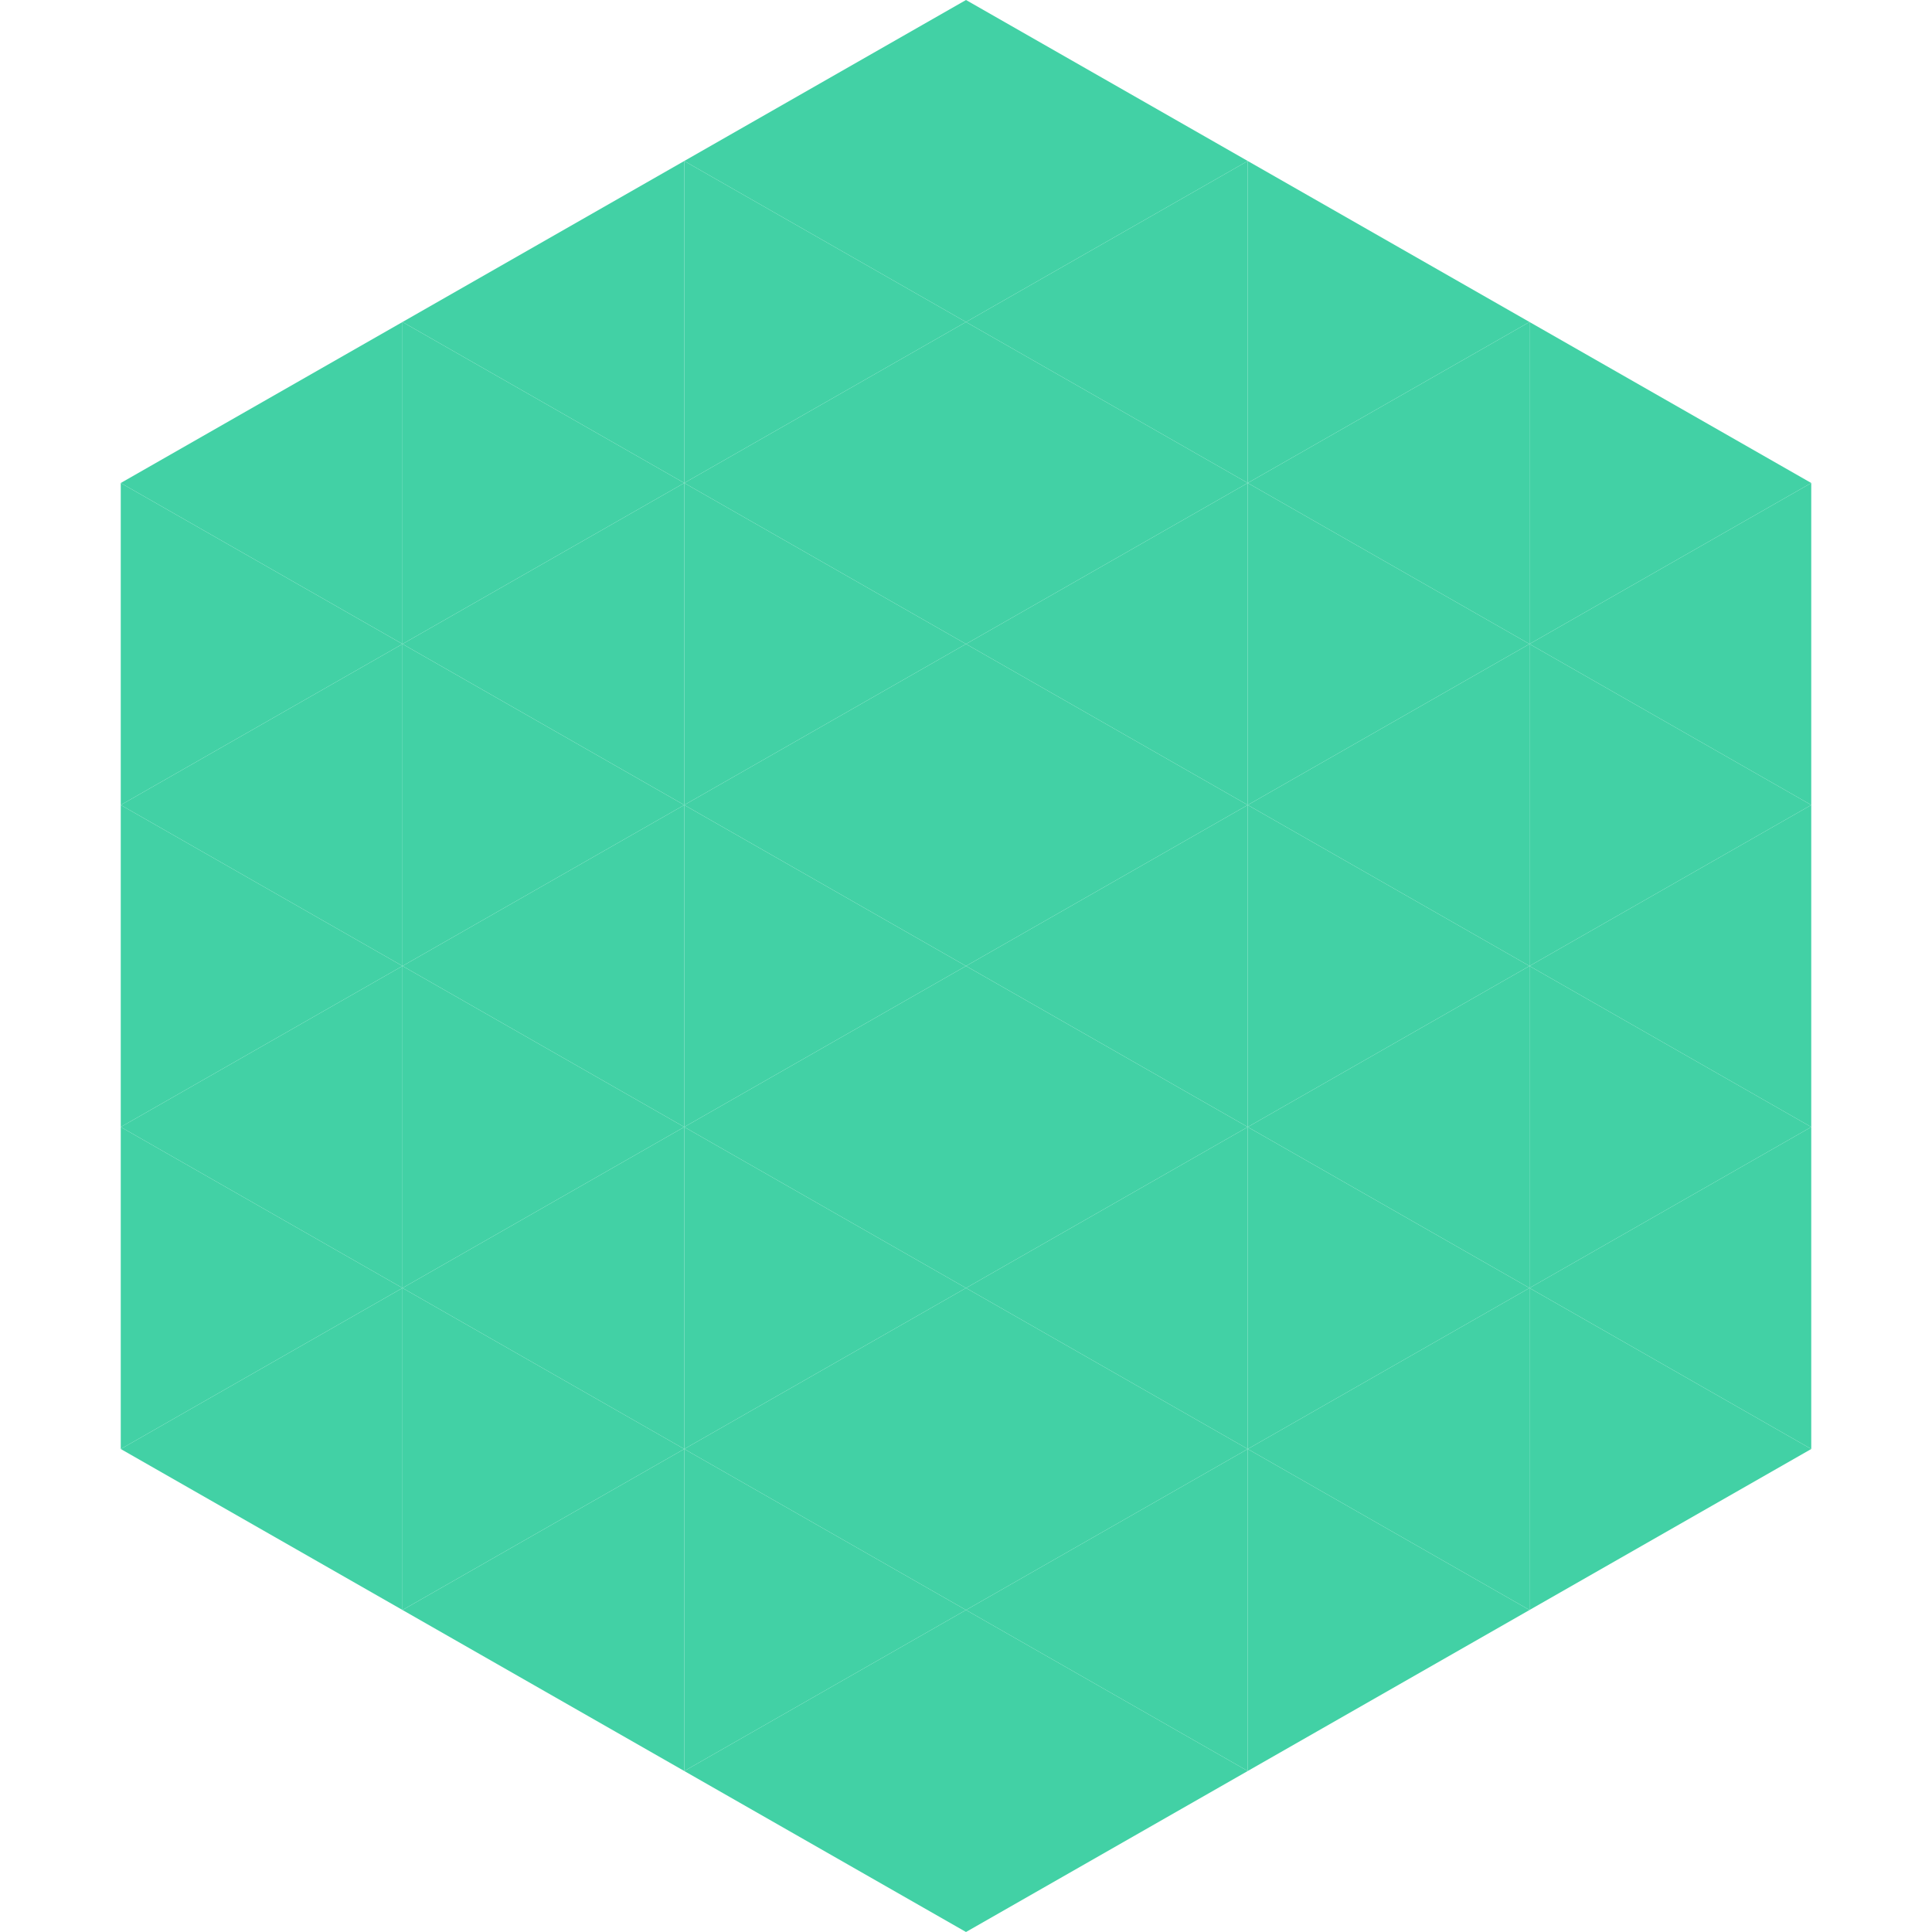 <?xml version="1.0"?>
<!-- Generated by SVGo -->
<svg width="240" height="240"
     xmlns="http://www.w3.org/2000/svg"
     xmlns:xlink="http://www.w3.org/1999/xlink">
<polygon points="50,40 15,60 50,80" style="fill:rgb(66,209,165)" />
<polygon points="190,40 225,60 190,80" style="fill:rgb(66,209,165)" />
<polygon points="15,60 50,80 15,100" style="fill:rgb(66,209,165)" />
<polygon points="225,60 190,80 225,100" style="fill:rgb(66,209,165)" />
<polygon points="50,80 15,100 50,120" style="fill:rgb(66,209,165)" />
<polygon points="190,80 225,100 190,120" style="fill:rgb(66,209,165)" />
<polygon points="15,100 50,120 15,140" style="fill:rgb(66,209,165)" />
<polygon points="225,100 190,120 225,140" style="fill:rgb(66,209,165)" />
<polygon points="50,120 15,140 50,160" style="fill:rgb(66,209,165)" />
<polygon points="190,120 225,140 190,160" style="fill:rgb(66,209,165)" />
<polygon points="15,140 50,160 15,180" style="fill:rgb(66,209,165)" />
<polygon points="225,140 190,160 225,180" style="fill:rgb(66,209,165)" />
<polygon points="50,160 15,180 50,200" style="fill:rgb(66,209,165)" />
<polygon points="190,160 225,180 190,200" style="fill:rgb(66,209,165)" />
<polygon points="15,180 50,200 15,220" style="fill:rgb(255,255,255); fill-opacity:0" />
<polygon points="225,180 190,200 225,220" style="fill:rgb(255,255,255); fill-opacity:0" />
<polygon points="50,0 85,20 50,40" style="fill:rgb(255,255,255); fill-opacity:0" />
<polygon points="190,0 155,20 190,40" style="fill:rgb(255,255,255); fill-opacity:0" />
<polygon points="85,20 50,40 85,60" style="fill:rgb(66,209,165)" />
<polygon points="155,20 190,40 155,60" style="fill:rgb(66,209,165)" />
<polygon points="50,40 85,60 50,80" style="fill:rgb(66,209,165)" />
<polygon points="190,40 155,60 190,80" style="fill:rgb(66,209,165)" />
<polygon points="85,60 50,80 85,100" style="fill:rgb(66,209,165)" />
<polygon points="155,60 190,80 155,100" style="fill:rgb(66,209,165)" />
<polygon points="50,80 85,100 50,120" style="fill:rgb(66,209,165)" />
<polygon points="190,80 155,100 190,120" style="fill:rgb(66,209,165)" />
<polygon points="85,100 50,120 85,140" style="fill:rgb(66,209,165)" />
<polygon points="155,100 190,120 155,140" style="fill:rgb(66,209,165)" />
<polygon points="50,120 85,140 50,160" style="fill:rgb(66,209,165)" />
<polygon points="190,120 155,140 190,160" style="fill:rgb(66,209,165)" />
<polygon points="85,140 50,160 85,180" style="fill:rgb(66,209,165)" />
<polygon points="155,140 190,160 155,180" style="fill:rgb(66,209,165)" />
<polygon points="50,160 85,180 50,200" style="fill:rgb(66,209,165)" />
<polygon points="190,160 155,180 190,200" style="fill:rgb(66,209,165)" />
<polygon points="85,180 50,200 85,220" style="fill:rgb(66,209,165)" />
<polygon points="155,180 190,200 155,220" style="fill:rgb(66,209,165)" />
<polygon points="120,0 85,20 120,40" style="fill:rgb(66,209,165)" />
<polygon points="120,0 155,20 120,40" style="fill:rgb(66,209,165)" />
<polygon points="85,20 120,40 85,60" style="fill:rgb(66,209,165)" />
<polygon points="155,20 120,40 155,60" style="fill:rgb(66,209,165)" />
<polygon points="120,40 85,60 120,80" style="fill:rgb(66,209,165)" />
<polygon points="120,40 155,60 120,80" style="fill:rgb(66,209,165)" />
<polygon points="85,60 120,80 85,100" style="fill:rgb(66,209,165)" />
<polygon points="155,60 120,80 155,100" style="fill:rgb(66,209,165)" />
<polygon points="120,80 85,100 120,120" style="fill:rgb(66,209,165)" />
<polygon points="120,80 155,100 120,120" style="fill:rgb(66,209,165)" />
<polygon points="85,100 120,120 85,140" style="fill:rgb(66,209,165)" />
<polygon points="155,100 120,120 155,140" style="fill:rgb(66,209,165)" />
<polygon points="120,120 85,140 120,160" style="fill:rgb(66,209,165)" />
<polygon points="120,120 155,140 120,160" style="fill:rgb(66,209,165)" />
<polygon points="85,140 120,160 85,180" style="fill:rgb(66,209,165)" />
<polygon points="155,140 120,160 155,180" style="fill:rgb(66,209,165)" />
<polygon points="120,160 85,180 120,200" style="fill:rgb(66,209,165)" />
<polygon points="120,160 155,180 120,200" style="fill:rgb(66,209,165)" />
<polygon points="85,180 120,200 85,220" style="fill:rgb(66,209,165)" />
<polygon points="155,180 120,200 155,220" style="fill:rgb(66,209,165)" />
<polygon points="120,200 85,220 120,240" style="fill:rgb(66,209,165)" />
<polygon points="120,200 155,220 120,240" style="fill:rgb(66,209,165)" />
<polygon points="85,220 120,240 85,260" style="fill:rgb(255,255,255); fill-opacity:0" />
<polygon points="155,220 120,240 155,260" style="fill:rgb(255,255,255); fill-opacity:0" />
</svg>
